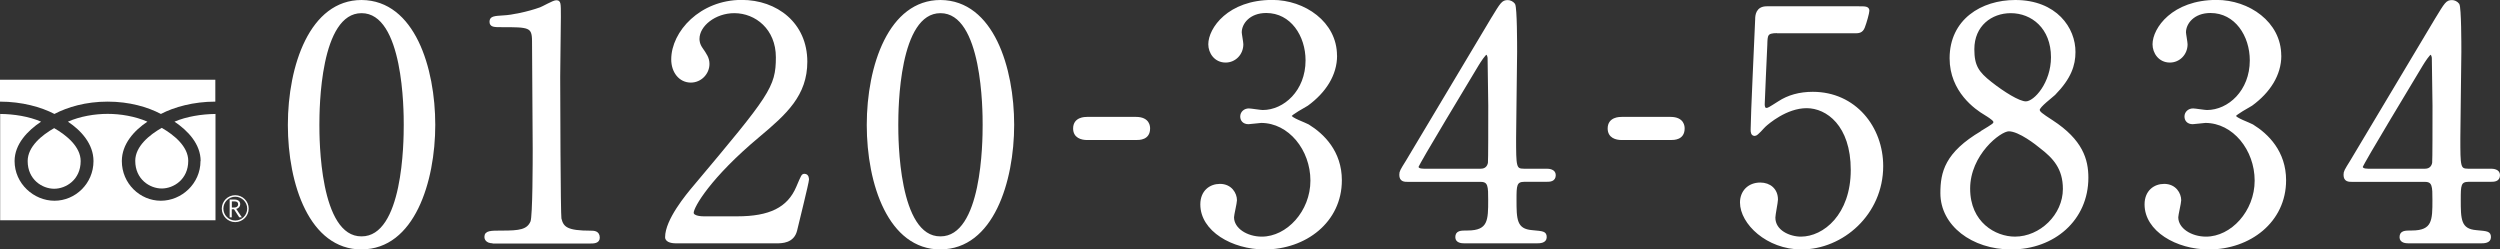 <?xml version="1.0" encoding="UTF-8"?>
<svg id="_レイヤー_2" data-name="レイヤー 2" xmlns="http://www.w3.org/2000/svg" viewBox="0 0 298.15 29.75">
  <rect x="0" y="0" width="298.15" height="29.75" fill="#333333" stroke="none"/>
  <defs>
    <style>
      .cls-1, .cls-2 {
        fill: #fff;
      }

      .cls-2 {
        stroke: #fff;
        stroke-linecap: round;
        stroke-linejoin: round;
        stroke-width: .3px;
      }
    </style>
  </defs>
  <g id="_ハンバーガー" data-name="ハンバーガー">
    <g>
      <g>
        <path class="cls-2" d="m43.12,29.6c-6.07,0-8.64-7.64-8.64-14.7S37.09.15,43.12.15c6.22.04,8.64,7.99,8.64,14.74s-2.46,14.7-8.64,14.7Zm0-28.18c-5.11,0-5.18,11.52-5.18,13.48,0,1.57,0,13.48,5.18,13.44,5.11,0,5.18-11.44,5.18-13.44,0-1.61,0-13.48-5.18-13.48Z"/>
        <path class="cls-2" d="m58.8,28.87c-.84,0-.88-.5-.88-.61,0-.61.58-.61,1.96-.61,2.07,0,3.07-.12,3.53-1.19.27-.65.27-7.41.27-8.75,0-1.84-.08-10.79-.08-12.82,0-1.8-.54-1.8-3.76-1.8-.92,0-1.31,0-1.31-.5s.38-.54,1.57-.61c.92-.04,2.84-.42,4.34-.96.27-.08,1.57-.84,1.88-.84.42,0,.42.12.42,1.84,0,1.04-.08,5.99-.08,7.14,0,1.77.04,16.51.15,16.93.27,1.11.81,1.57,3.65,1.57.35,0,.92,0,.92.69,0,.54-.61.54-.96.54h-11.63Z"/>
        <path class="cls-2" d="m80.58,28.87c-.23,0-1.11-.04-1.11-.58,0-2.03,2.46-4.99,3.34-6.03,9.06-10.79,9.87-11.79,9.87-15.43,0-3.42-2.5-5.41-5.11-5.41-2.3,0-4.3,1.57-4.3,3.22,0,.12,0,.61.38,1.15.5.73.81,1.15.81,1.84,0,1.11-.92,2.07-2.07,2.07-1.31,0-2.19-1.15-2.19-2.61,0-3.26,3.38-6.95,8.25-6.95,4.15,0,7.68,2.69,7.68,7.22,0,3.95-2.42,6.14-5.68,8.87-5.8,4.84-7.87,8.41-7.87,9.14,0,.58,1.23.58,1.38.58h3.96c3.88,0,6.1-1.07,7.18-3.61.61-1.42.61-1.46.85-1.46.38,0,.38.46.38.54,0,.31-1.23,5.26-1.42,6.07-.35,1.38-1.69,1.38-2.3,1.38h-12.02Z"/>
        <path class="cls-2" d="m112.16,29.6c-6.07,0-8.64-7.64-8.64-14.7S106.13.15,112.16.15c6.22.04,8.64,7.99,8.64,14.74s-2.46,14.7-8.64,14.7Zm0-28.18c-5.11,0-5.18,11.52-5.18,13.48,0,1.57,0,13.48,5.18,13.44,5.11,0,5.18-11.44,5.18-13.44,0-1.61,0-13.48-5.18-13.48Z"/>
        <path class="cls-2" d="m129.67,16.55c-.69,0-1.54-.23-1.54-1.23,0-1.23,1.27-1.23,1.54-1.23h5.8c1.54,0,1.54,1.04,1.54,1.23,0,1.23-1.11,1.23-1.54,1.23h-5.8Z"/>
        <path class="cls-2" d="m159.31,6.64c0,2.27-1.31,4.3-3.42,5.84-.31.19-2,1.11-2,1.34,0,.35,1.8.96,2.11,1.15,1.8,1.11,3.88,3.15,3.88,6.53,0,4.91-4.22,8.1-9.06,8.1-3.84,0-7.52-2.15-7.52-5.22,0-1.57,1.07-2.3,2.19-2.3,1.31,0,1.88,1.04,1.88,1.8,0,.31-.35,1.73-.35,2.03,0,1.42,1.65,2.46,3.46,2.46,3.07,0,5.95-3.11,5.95-6.83s-2.65-7.03-6.03-7.03c-.19,0-1.27.15-1.5.15-.58,0-.84-.35-.84-.77,0-.46.38-.81.88-.81.23,0,1.38.19,1.65.19,2.61,0,5.26-2.38,5.26-6.07,0-2.96-1.8-5.8-4.84-5.8-2.04,0-3.07,1.34-3.07,2.46,0,.19.19,1.19.19,1.42,0,1.15-.88,2.03-1.96,2.03-1.23,0-1.92-1.04-1.92-2.03,0-1.84,2.27-5.14,7.49-5.14,3.8,0,7.56,2.57,7.56,6.49Z"/>
        <path class="cls-2" d="m184.47,20.27c.23,0,.92.04.92.61,0,.65-.58.65-.92.65h-2.65c-1.11,0-1.11.61-1.11,2.27,0,2.34,0,3.65,2.03,3.8,1.27.12,1.57.12,1.57.69s-.69.58-1.04.58h-8.64c-.31,0-.92-.04-.92-.58,0-.65.5-.65,1.31-.65,2.61,0,2.61-1.38,2.61-3.8,0-1.57,0-2.3-1.04-2.3h-8.64c-.46,0-.92,0-.92-.69,0-.38.08-.5.77-1.61.84-1.42,9.9-16.55,10.14-16.97,1.15-1.88,1.27-2.11,1.88-2.11.23,0,.54.12.73.38.23.42.23,4.8.23,5.64,0,1.46-.12,8.64-.12,10.25,0,3.46,0,3.84,1.08,3.84h2.73Zm-7.87,0c.61,0,.92-.38,1-.84.04-.35.04-4.57.04-6.83,0-.54-.08-5.61-.08-5.68,0-.12-.08-.54-.31-.54-.19,0-.81.96-1.04,1.34-.81,1.38-7.18,11.86-7.18,12.17,0,.23.23.38.77.38h6.8Z"/>
        <path class="cls-2" d="m193.42,16.55c-.69,0-1.54-.23-1.54-1.23,0-1.23,1.27-1.23,1.54-1.23h5.8c1.54,0,1.54,1.04,1.54,1.23,0,1.23-1.11,1.23-1.54,1.23h-5.8Z"/>
        <path class="cls-2" d="m211.96,3.8c-1.31,0-1.31.35-1.34,1.54-.04.58-.31,7.06-.31,7.1,0,.31.08.58.35.58.23,0,.35-.08,1.5-.81,1.11-.73,2.46-1.11,4.03-1.11,5.03,0,8.25,4.11,8.25,8.71,0,5.68-4.72,9.79-9.6,9.79-4.07,0-7.18-2.99-7.18-5.45,0-1.27.88-2.23,2.27-2.23,1.11,0,1.96.69,1.96,1.88,0,.31-.31,1.8-.31,2.15,0,1.65,1.84,2.42,3.19,2.42,2.8,0,6.1-2.73,6.1-8.1s-2.96-7.52-5.41-7.52-4.65,1.92-4.99,2.23c-.19.15-.92,1.08-1.19,1.08-.31,0-.35-.27-.35-.61,0-1.54.46-11.06.54-13.13,0-.5.08-1.42,1.23-1.42h10.98c.77,0,1.11,0,1.11.38,0,.23-.31,1.38-.54,1.96s-.61.58-1.11.58h-9.18Z"/>
        <path class="cls-2" d="m236.34,15.74c1.38-.84,1.54-.92,1.54-1.19,0-.19-.23-.42-1.11-.96-1.11-.65-4.11-2.73-4.11-6.64,0-4.53,3.69-6.8,7.68-6.8,4.84,0,7.06,3.26,7.03,6.07,0,1.54-.5,3.07-2.38,4.99-.27.27-1.88,1.46-1.88,1.88,0,.31.31.54,1.61,1.38,3.53,2.3,4.19,4.57,4.19,6.72,0,4.99-3.99,8.41-9.06,8.41-4.61,0-8.29-2.8-8.29-6.56,0-2.46.5-4.76,4.8-7.29Zm7.03,1.8c-.42-.35-2.53-2.03-3.8-2.03-1.07,0-4.76,2.88-4.76,6.99s3.11,5.87,5.49,5.87c3.07,0,5.87-2.69,5.87-5.84,0-2.46-1.19-3.76-2.8-4.99Zm-5.95-7.64c1.46,1.15,3.34,2.34,4.18,2.34,1.11,0,3.15-2.34,3.15-5.41,0-3.53-2.38-5.41-4.95-5.41-2.34,0-4.49,1.57-4.49,4.45,0,2,.54,2.8,2.11,4.03Z"/>
        <path class="cls-2" d="m271.92,6.64c0,2.27-1.31,4.3-3.42,5.84-.31.19-2,1.11-2,1.34,0,.35,1.8.96,2.11,1.15,1.8,1.11,3.88,3.15,3.88,6.53,0,4.91-4.22,8.1-9.06,8.1-3.84,0-7.52-2.15-7.52-5.22,0-1.57,1.07-2.3,2.19-2.3,1.31,0,1.88,1.04,1.88,1.8,0,.31-.35,1.73-.35,2.03,0,1.42,1.65,2.46,3.46,2.46,3.07,0,5.95-3.11,5.95-6.83s-2.65-7.03-6.03-7.03c-.19,0-1.27.15-1.5.15-.58,0-.84-.35-.84-.77,0-.46.38-.81.88-.81.23,0,1.38.19,1.65.19,2.61,0,5.26-2.38,5.26-6.07,0-2.96-1.8-5.8-4.84-5.8-2.04,0-3.07,1.34-3.07,2.46,0,.19.19,1.19.19,1.42,0,1.15-.88,2.03-1.96,2.03-1.23,0-1.92-1.04-1.92-2.03,0-1.84,2.27-5.14,7.49-5.14,3.8,0,7.56,2.57,7.56,6.49Z"/>
        <path class="cls-2" d="m297.08,20.27c.23,0,.92.04.92.61,0,.65-.58.65-.92.65h-2.65c-1.11,0-1.11.61-1.11,2.27,0,2.34,0,3.65,2.03,3.8,1.27.12,1.57.12,1.57.69s-.69.58-1.04.58h-8.64c-.31,0-.92-.04-.92-.58,0-.65.5-.65,1.31-.65,2.61,0,2.61-1.38,2.61-3.8,0-1.57,0-2.3-1.04-2.3h-8.64c-.46,0-.92,0-.92-.69,0-.38.08-.5.77-1.61.84-1.42,9.9-16.55,10.14-16.97,1.15-1.88,1.27-2.11,1.88-2.11.23,0,.54.12.73.38.23.42.23,4.8.23,5.64,0,1.46-.12,8.64-.12,10.25,0,3.46,0,3.84,1.08,3.84h2.73Zm-7.87,0c.61,0,.92-.38,1-.84.04-.35.04-4.57.04-6.83,0-.54-.08-5.61-.08-5.68,0-.12-.08-.54-.31-.54-.19,0-.81.96-1.04,1.34-.81,1.38-7.18,11.86-7.18,12.17,0,.23.23.38.77.38h6.8Z"/>
      </g>
      <g>
        <path class="cls-1" d="m26.45,24.88c0,.88.72,1.61,1.6,1.61s1.61-.72,1.61-1.61-.72-1.6-1.61-1.6-1.6.72-1.6,1.6m.19,0c0-.78.64-1.42,1.42-1.42s1.42.64,1.42,1.42-.64,1.42-1.42,1.42-1.42-.64-1.42-1.42Z"/>
        <path class="cls-1" d="m28.84,25.92h-.31l-.62-.96h-.27v.96h-.25v-2.12h.6c.2,0,.36.05.48.15.12.1.18.23.18.41,0,.13-.04.24-.13.35-.09.1-.2.17-.35.2l.68,1.02m-1.2-1.18h.31c.13,0,.24-.04.32-.11.08-.07.12-.16.12-.27,0-.24-.14-.35-.43-.35h-.32v.73Z"/>
        <path class="cls-1" d="m23.91,19.21c0,2.68-2.25,4.73-4.73,4.73s-4.65-2.05-4.65-4.73c0-2.03,1.46-3.64,3.05-4.7-1.47-.64-3.2-.93-4.74-.93s-3.28.29-4.74.93c1.59,1.06,3.05,2.67,3.05,4.7,0,2.68-2.17,4.73-4.65,4.73s-4.76-2.05-4.76-4.73c0-2.03,1.57-3.64,3.16-4.7-1.43-.62-3.23-.91-4.88-.92v12.68h25.68v-12.68c-1.67.02-3.47.31-4.89.92,1.59,1.06,3.12,2.67,3.12,4.7Z"/>
        <path class="cls-1" d="m0,12.12c2.61,0,4.92.65,6.49,1.47,1.57-.82,3.74-1.47,6.35-1.47s4.78.65,6.35,1.47c1.57-.82,3.88-1.47,6.49-1.47h0s0,0,0,0v-2.61H0v2.61h0s0,0,0,0Z"/>
        <path class="cls-1" d="m3.3,19.21c0,2.22,1.75,3.3,3.16,3.3s3.16-1.08,3.16-3.3c0-1.72-1.71-3.1-3.16-3.93-1.45.82-3.16,2.2-3.16,3.93Z"/>
        <path class="cls-1" d="m16.13,19.18c0,2.22,1.75,3.3,3.16,3.3s3.16-1.08,3.16-3.3c0-1.72-1.71-3.1-3.16-3.93-1.45.82-3.16,2.2-3.16,3.93Z"/>
      </g>
    </g>
  </g>
</svg>